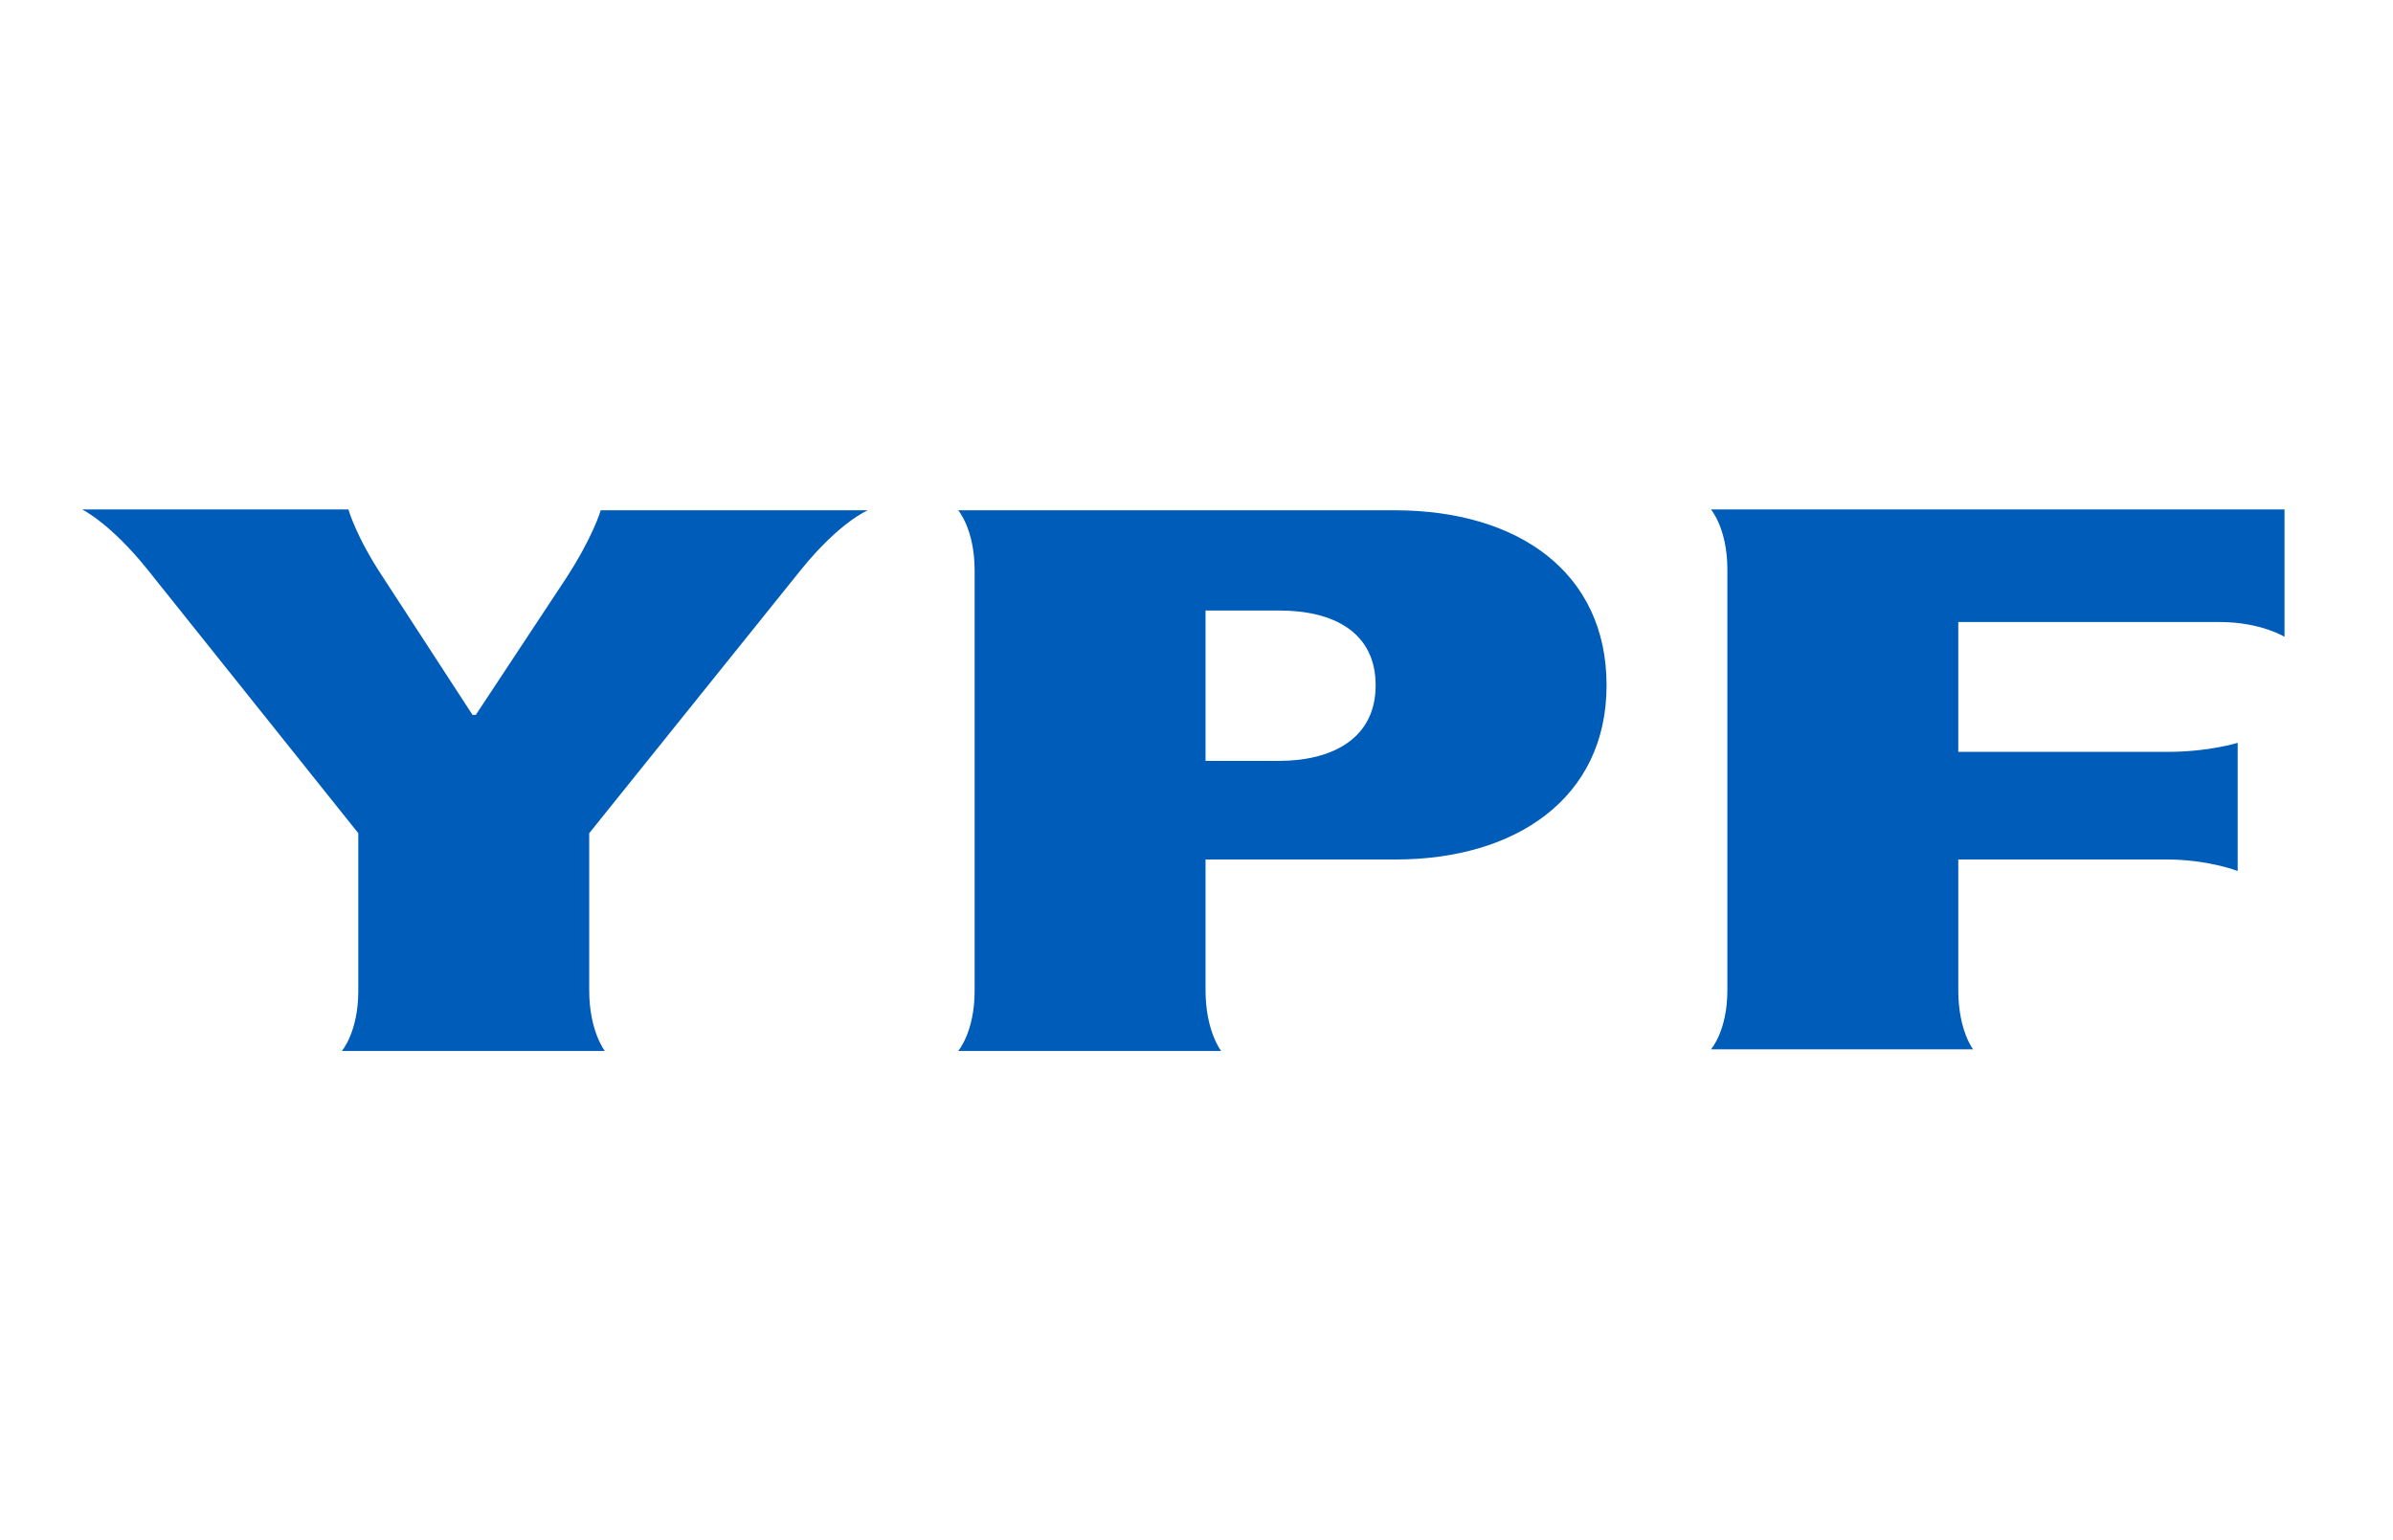 <?xml version="1.0" encoding="utf-8"?>
<!-- Generator: Adobe Illustrator 24.3.0, SVG Export Plug-In . SVG Version: 6.00 Build 0)  -->
<svg version="1.1" id="Capa_1" xmlns="http://www.w3.org/2000/svg" xmlns:xlink="http://www.w3.org/1999/xlink" x="0px" y="0px"
	 viewBox="0 0 291.2 187.4" style="enable-background:new 0 0 291.2 187.4;" xml:space="preserve">
<style type="text/css">
	.st0{fill:#005CB9;}
</style>
<g>
	<path class="st0" d="M105.6,62.1c0,0-3.4,1.4-8.1,7.2l-25.8,32.1v19.1c0,5,1.9,7.4,1.9,7.4h-32c0,0,2-2.3,2-7.3v-19.2L18.1,69.5
		C13.5,63.7,10,62,10,62h32.4c0,0,0.9,3.3,4.3,8.4L57.5,87c0,0,0.3,0,0.4,0l10.9-16.5c3.4-5.2,4.3-8.4,4.3-8.4H105.6z"/>
	<path class="st0" d="M155.6,92.6h-8.9V74.3h9c6.5,0,11.7,2.6,11.7,9.1S162.1,92.6,155.6,92.6 M169.7,62.1h-53.1c0,0,2,2.3,2,7.3
		v51.2c0,5-2,7.3-2,7.3h32c0,0-1.9-2.4-1.9-7.4l0-15.9h23.1c14.7,0,25.7-7.5,25.7-21.2C195.5,69.7,184.8,62.1,169.7,62.1"/>
	<path class="st0" d="M278,77.5c0,0-2.9-1.8-7.9-1.8h-31.8v15.8h25.5c5,0,8.5-1.1,8.5-1.1V106c0,0-3.6-1.4-8.6-1.4h-25.4v15.9
		c0,4.9,1.8,7.2,1.8,7.2h-31.9c0,0,2-2.2,2-7.2V69.3c0-5-2-7.3-2-7.3H278V77.5z"/>
</g>
</svg>
